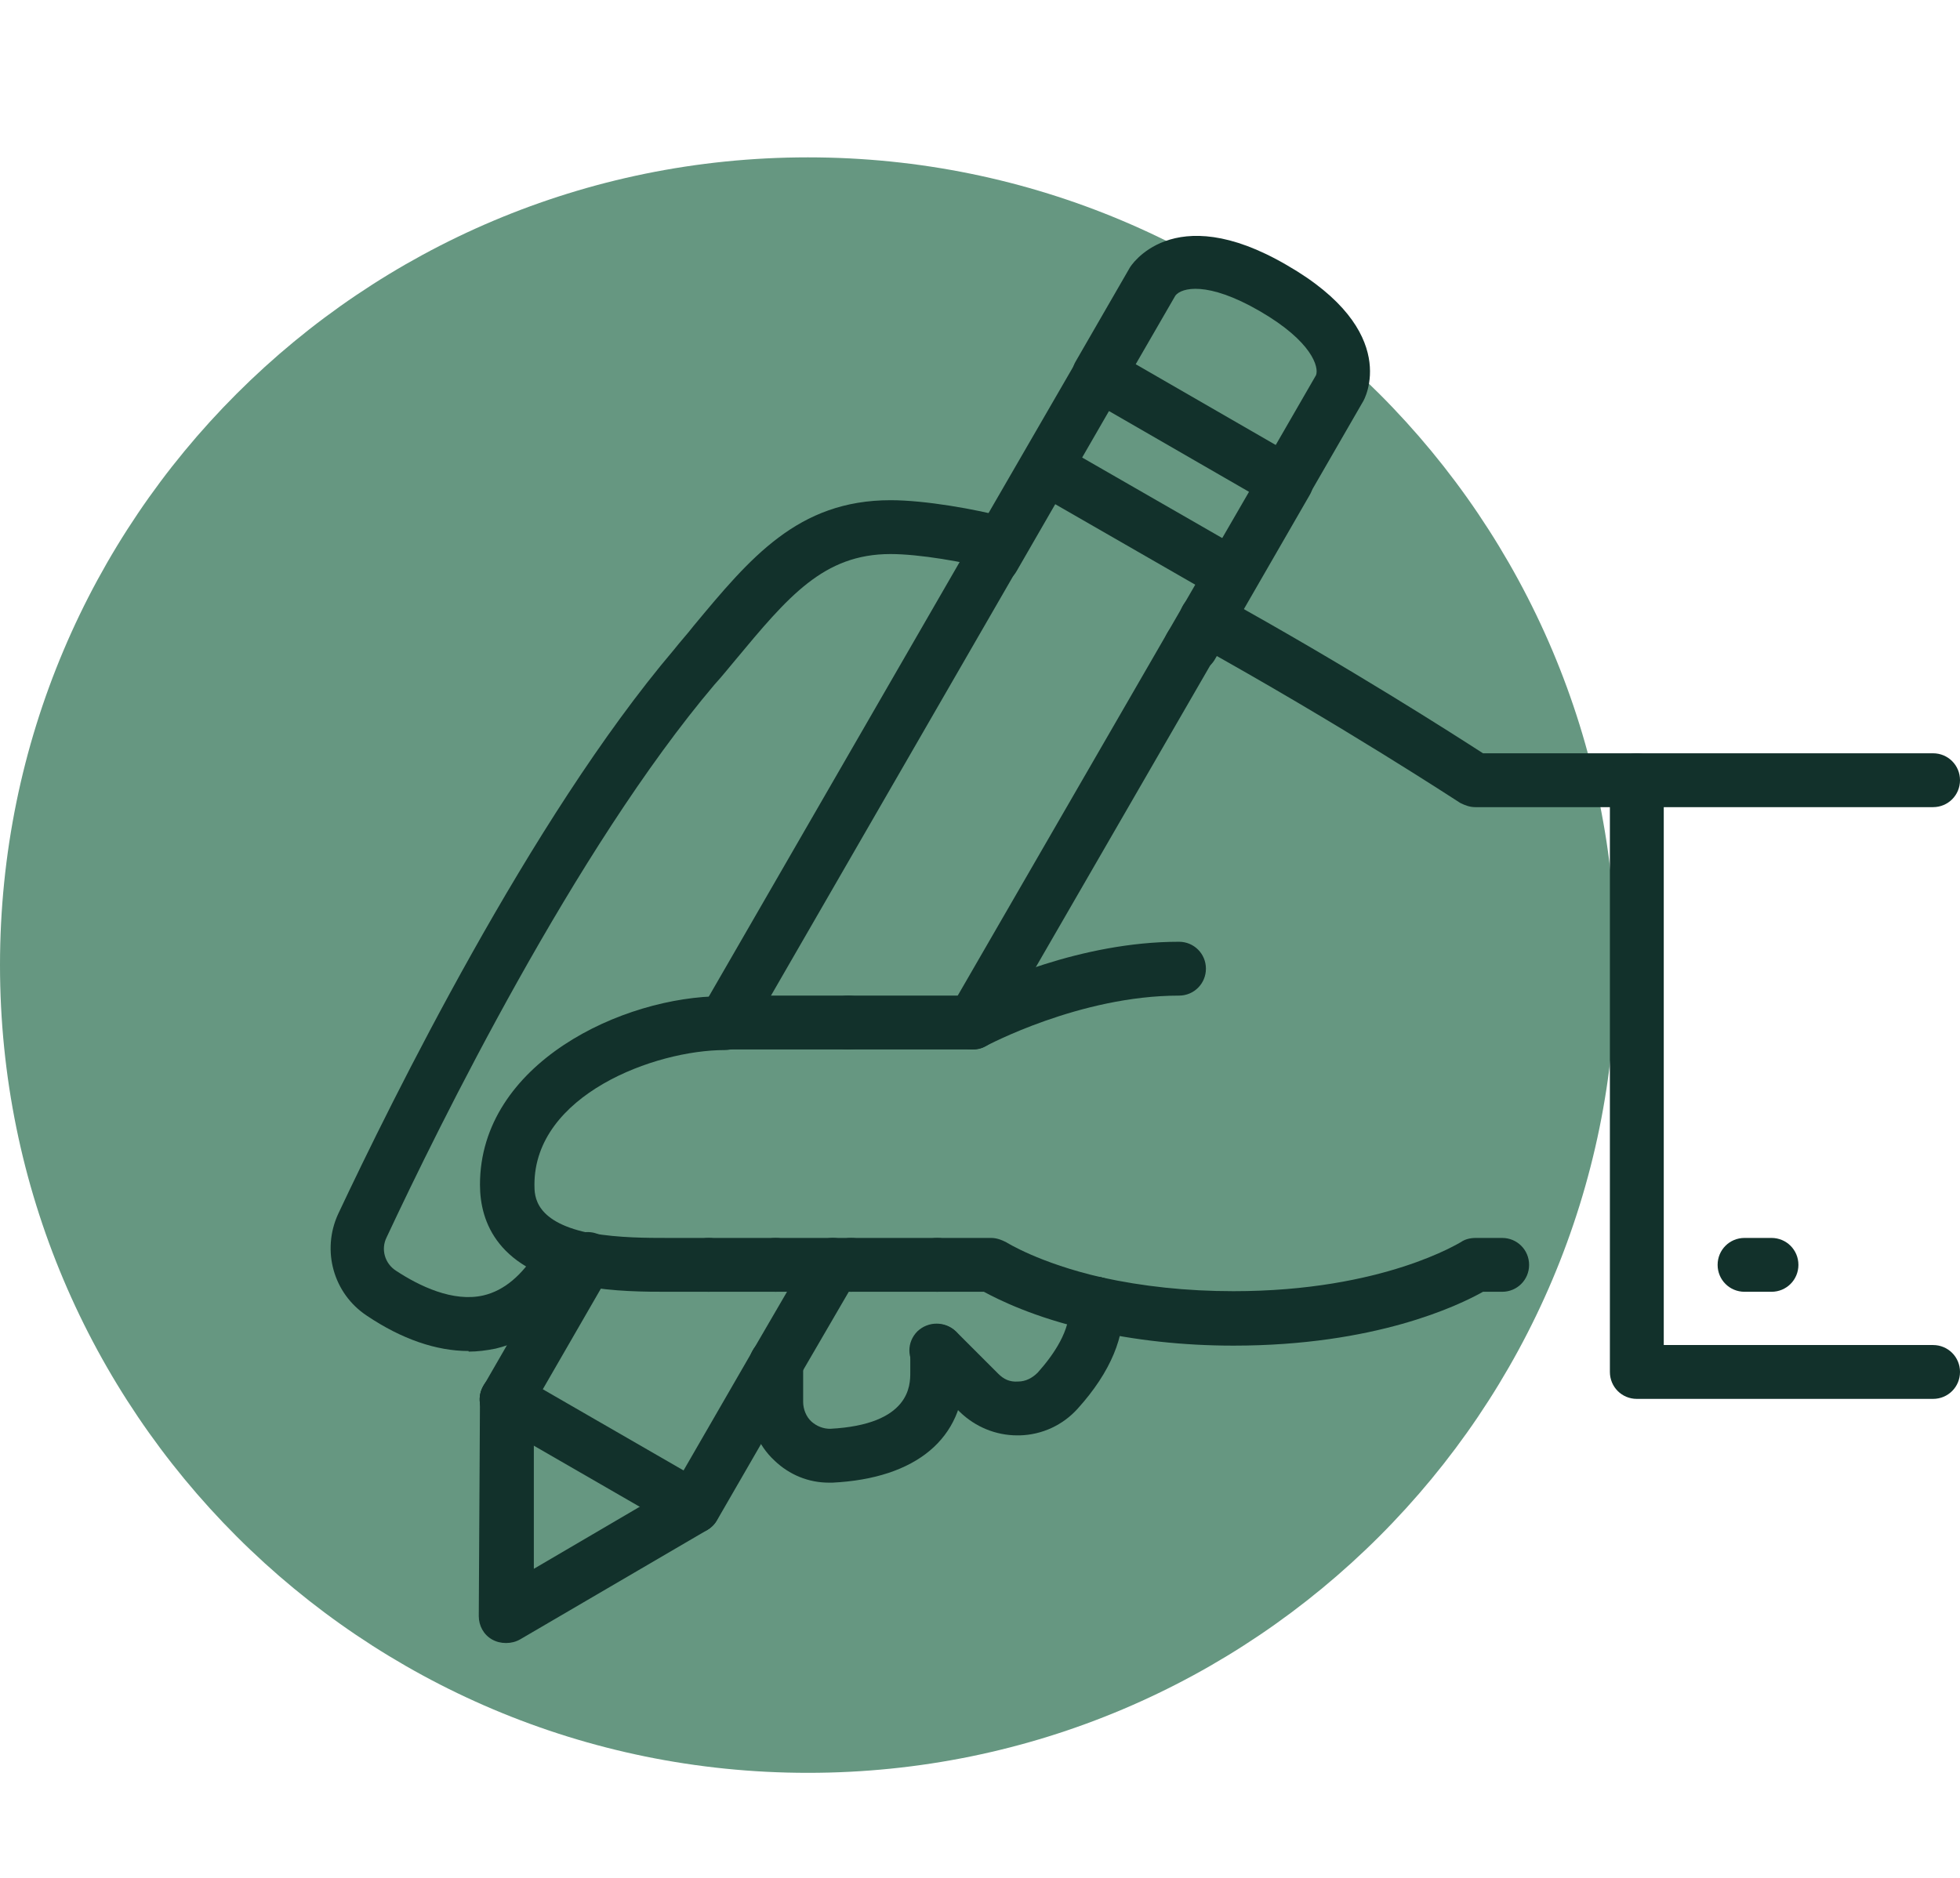 <?xml version="1.0" encoding="UTF-8"?> <svg xmlns="http://www.w3.org/2000/svg" xmlns:xlink="http://www.w3.org/1999/xlink" id="Layer_2" viewBox="0 0 32.75 31.39"><defs><style>.cls-1{clip-path:url(#clippath);}.cls-2{fill:none;}.cls-2,.cls-3,.cls-4{stroke-width:0px;}.cls-3{fill:#12312b;}.cls-4{fill:#669781;}</style><clipPath id="clippath"><rect class="cls-2" x="3.36" width="29.39" height="31.39"></rect></clipPath></defs><g id="Layer_1-2"><path class="cls-4" d="M13.5,29.63c7.46,0,13.5-6.04,13.5-13.5S20.96,2.63,13.5,2.63,0,8.67,0,16.13s6.04,13.5,13.5,13.5"></path><g class="cls-1"><path class="cls-3" d="M21.47,8.5c-.08,0-.15-.02-.22-.06-.22-.12-.29-.4-.16-.61l.9-1.56c.05-.13-.06-.56-.94-1.07-.88-.51-1.31-.39-1.41-.26l-.89,1.54c-.12.21-.4.29-.61.16-.22-.12-.29-.4-.16-.61l.9-1.56s.7-1.16,2.62-.04c1.93,1.11,1.3,2.25,1.27,2.29l-.9,1.56c-.08.14-.23.22-.39.22"></path><path class="cls-3" d="M19.89,11.24c-.08,0-.15-.02-.22-.06-.22-.12-.29-.4-.16-.61l1.36-2.35-2.34-1.35-1.54,2.67c-.12.22-.4.29-.61.16-.21-.12-.29-.4-.16-.61l1.77-3.06c.12-.21.4-.29.61-.16l3.12,1.8c.21.12.29.4.16.61l-1.58,2.74c-.08.14-.23.22-.39.22"></path><path class="cls-3" d="M12.96,23.24c-.08,0-.15-.02-.22-.06-.22-.12-.29-.4-.16-.61l.96-1.65c.12-.22.4-.29.61-.16.22.12.29.4.16.61l-.96,1.65c-.08.14-.23.22-.39.22"></path><path class="cls-3" d="M16.25,17.54c-.08,0-.15-.02-.22-.06-.22-.12-.29-.4-.16-.61l3.64-6.3c.12-.21.4-.29.61-.16.22.12.29.4.16.61l-3.64,6.3c-.08.14-.23.22-.39.22"></path><path class="cls-3" d="M8.46,23.83c-.08,0-.15-.02-.22-.06-.22-.12-.29-.4-.16-.61l1.35-2.34c.12-.22.4-.29.61-.17.21.12.29.4.16.61l-1.35,2.34c-.08.14-.23.22-.39.22"></path><path class="cls-3" d="M12.1,17.54c-.08,0-.15-.02-.22-.06-.22-.12-.29-.4-.16-.61l4.49-7.78c.12-.21.4-.29.61-.16.22.12.29.4.16.61l-4.49,7.78c-.08.14-.23.22-.39.22"></path><path class="cls-3" d="M11.58,25.63c-.08,0-.15-.02-.22-.06-.22-.12-.29-.4-.16-.61l1.38-2.39c.12-.21.4-.29.62-.16.21.12.29.4.16.61l-1.38,2.39c-.08.14-.23.22-.39.22"></path><path class="cls-3" d="M11.58,25.63c-.08,0-.15-.02-.22-.06l-3.12-1.8c-.22-.12-.29-.4-.16-.61.12-.21.4-.29.61-.16l3.12,1.8c.21.12.29.4.16.61-.08.14-.23.22-.39.22"></path><path class="cls-3" d="M8.45,27.46c-.08,0-.16-.02-.23-.06-.14-.08-.22-.23-.22-.39l.02-3.63c0-.25.2-.45.45-.45h0c.25,0,.45.2.45.45v2.84s2.44-1.43,2.44-1.43c.21-.13.49-.05.62.16.12.21.05.49-.16.62l-3.13,1.83c-.07.04-.15.06-.23.06"></path><path class="cls-3" d="M20.57,10.05c-.08,0-.15-.02-.22-.06l-2.73-1.57c-.21-.12-.29-.4-.16-.61.12-.21.4-.29.61-.17l2.73,1.57c.21.12.29.4.16.61-.08.14-.23.22-.39.22"></path><path class="cls-3" d="M11.84,21.59h-.68c-.36,0-.91,0-1.43-.1-.24-.05-.41-.28-.36-.52.04-.24.28-.4.52-.36.44.08.94.08,1.27.08h.68c.25,0,.45.2.45.45s-.2.45-.45.45"></path><path class="cls-3" d="M14.18,17.54h-2.08c-.25,0-.45-.2-.45-.45s.2-.45.45-.45h2.08c.25,0,.45.2.45.45s-.2.45-.45.45"></path><path class="cls-3" d="M12.96,21.59h-1.12c-.25,0-.45-.2-.45-.45s.2-.45.45-.45h1.12c.25,0,.45.2.45.45s-.2.45-.45.45"></path><path class="cls-3" d="M16.25,17.54h-2.08c-.25,0-.45-.2-.45-.45s.2-.45.45-.45h1.97c.41-.2,1.91-.9,3.56-.9.25,0,.45.2.45.45s-.2.45-.45.45c-1.66,0-3.22.84-3.24.85-.07.04-.14.05-.21.05"></path><path class="cls-3" d="M9.82,21.5s-.06,0-.08,0c-1.42-.26-1.72-1.07-1.72-1.7,0-2.03,2.39-3.15,4.05-3.15.25,0,.47.2.47.45s-.18.45-.43.45c-1.17,0-3.18.75-3.18,2.25,0,.19,0,.64.98.82.24.05.41.28.36.52-.04.22-.23.37-.44.37"></path><path class="cls-3" d="M15.66,21.59h-1.44c-.25,0-.45-.2-.45-.45s.2-.45.45-.45h1.44c.25,0,.45.2.45.45s-.2.45-.45.45"></path><path class="cls-3" d="M18.31,22.24s-.07,0-.1-.01c-.93-.21-1.53-.51-1.77-.64h-.78c-.25,0-.45-.2-.45-.45s.2-.45.45-.45h.9c.09,0,.17.03.25.07,0,0,.55.35,1.6.59.24.05.39.3.34.54-.05.21-.23.35-.44.35"></path><path class="cls-3" d="M14.22,21.59h-.31c-.25,0-.45-.2-.45-.45s.2-.45.45-.45h.31c.25,0,.45.2.45.45s-.2.45-.45.45"></path><path class="cls-3" d="M13.92,21.59h-.96c-.25,0-.45-.2-.45-.45s.2-.45.45-.45h.96c.25,0,.45.2.45.45s-.2.45-.45.45"></path><path class="cls-3" d="M20.61,22.49c-.84,0-1.65-.09-2.4-.26-.24-.06-.39-.3-.34-.54.06-.24.3-.39.54-.34.68.15,1.42.23,2.2.23,2.51,0,3.79-.82,3.8-.82.07-.05.16-.07.25-.07h.44c.25,0,.45.2.45.45s-.2.45-.45.45h-.32c-.41.23-1.8.9-4.17.9"></path><path class="cls-3" d="M32.3,23.38h-4.95c-.25,0-.45-.2-.45-.45v-9.44h-2.25c-.09,0-.17-.03-.25-.07-.02-.01-1.96-1.29-4.47-2.68-.22-.12-.29-.39-.17-.61.12-.22.4-.3.61-.18,2.19,1.21,3.96,2.35,4.41,2.64h2.57c.25,0,.45.2.45.45v9.44h4.5c.25,0,.45.2.45.45s-.2.45-.45.45"></path><path class="cls-3" d="M7.83,22.58c-.54,0-1.12-.2-1.7-.59-.56-.37-.76-1.09-.48-1.7.89-1.89,3.21-6.6,5.61-9.43.11-.14.23-.27.33-.4.94-1.13,1.74-2.1,3.29-2.1.58,0,1.42.15,1.95.29.24.06.38.31.32.55-.06.24-.31.38-.55.32-.49-.13-1.24-.26-1.72-.26-1.12,0-1.71.71-2.6,1.78-.11.13-.22.27-.34.4-2.33,2.75-4.61,7.38-5.48,9.24-.1.2-.03.44.16.56.38.25.95.53,1.46.41.34-.08.64-.33.9-.75.13-.21.4-.28.62-.15.21.13.28.4.15.62-.39.64-.88,1.03-1.47,1.17-.15.03-.3.05-.45.05"></path><path class="cls-3" d="M13.85,24.78c-.34,0-.66-.13-.91-.37-.27-.25-.42-.61-.42-.98v-.64c0-.25.2-.45.45-.45s.45.2.45.45v.64c0,.12.05.25.14.33.09.08.2.12.31.12,1.34-.07,1.34-.73,1.34-.94v-.36c0-.25.2-.45.45-.45s.45.2.45.45v.36c0,1.1-.8,1.77-2.2,1.84-.02,0-.05,0-.07,0"></path><path class="cls-3" d="M17,23.99c-.36,0-.7-.14-.96-.39l-.71-.71c-.18-.18-.18-.46,0-.64.18-.17.46-.17.64,0l.71.71c.09.09.19.14.33.13.13,0,.24-.06.33-.15.26-.29.56-.72.52-1.11-.02-.25.16-.47.41-.49.24-.02.47.16.49.41.05.57-.2,1.18-.75,1.79-.25.28-.6.44-.97.45h-.04"></path><path class="cls-3" d="M32.3,13.49h-4.95c-.25,0-.45-.2-.45-.45s.2-.45.45-.45h4.95c.25,0,.45.2.45.45s-.2.45-.45.45"></path><path class="cls-3" d="M29.6,21.59h-.45c-.25,0-.45-.2-.45-.45s.2-.45.45-.45h.45c.25,0,.45.2.45.45s-.2.45-.45.45"></path></g></g></svg> 